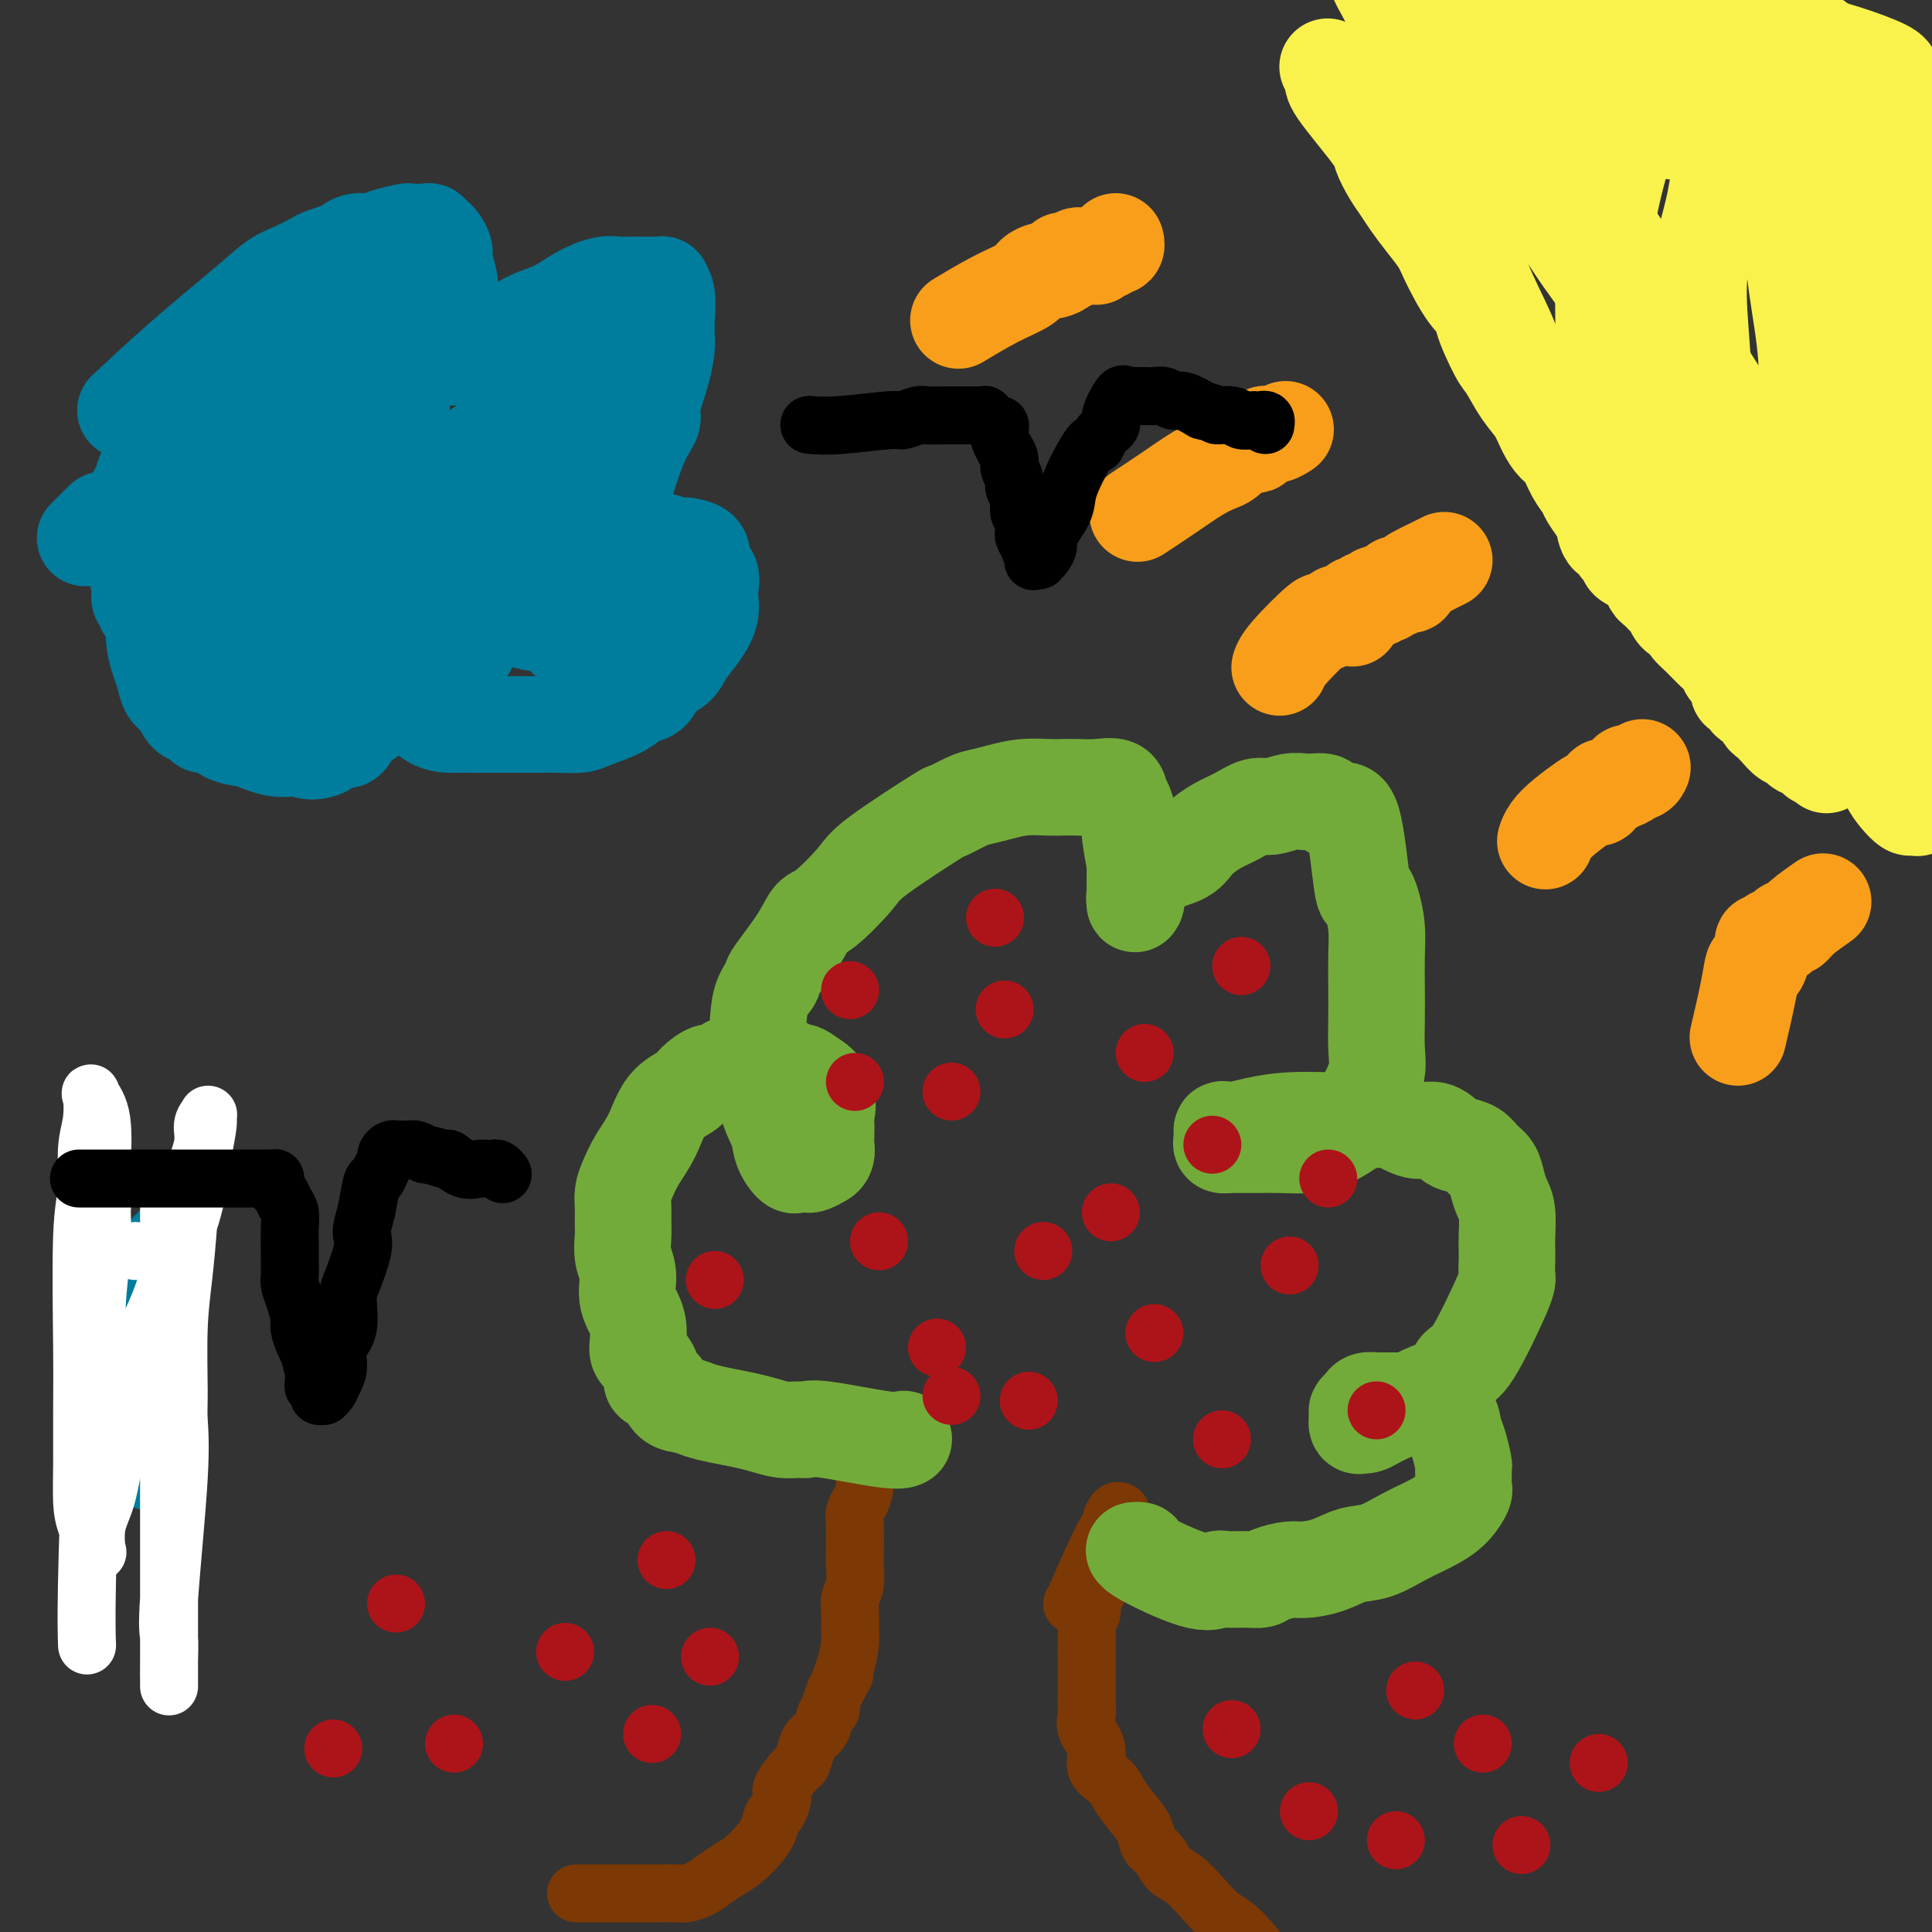 <svg viewBox='0 0 400 400' version='1.1' xmlns='http://www.w3.org/2000/svg' xmlns:xlink='http://www.w3.org/1999/xlink'><rect x="0" y="0" width="400" height="400" fill="#333333" stroke="none"/><g fill='none' stroke='#000000' stroke-width='12' stroke-linecap='round' stroke-linejoin='round'><path d='M280,296c0.000,0.000 0.000,0.000 0,0c0.000,0.000 0.000,0.000 0,0c0.000,0.000 -0.000,0.000 0,0c0.000,0.000 0.000,0.000 0,0c0.000,0.000 0.000,0.000 0,0'/></g>
<g fill='none' stroke='#7C3805' stroke-width='12' stroke-linecap='round' stroke-linejoin='round'><path d='M120,392c-0.663,0.000 -1.325,0.000 0,0c1.325,-0.000 4.638,-0.000 7,0c2.362,0.000 3.773,0.001 5,0c1.227,-0.001 2.271,-0.002 3,0c0.729,0.002 1.143,0.009 2,0c0.857,-0.009 2.158,-0.033 3,0c0.842,0.033 1.225,0.123 2,0c0.775,-0.123 1.940,-0.459 3,-1c1.060,-0.541 2.014,-1.288 3,-2c0.986,-0.712 2.005,-1.389 3,-2c0.995,-0.611 1.968,-1.156 3,-2c1.032,-0.844 2.123,-1.988 3,-3c0.877,-1.012 1.538,-1.893 2,-3c0.462,-1.107 0.723,-2.441 1,-3c0.277,-0.559 0.571,-0.343 1,-1c0.429,-0.657 0.994,-2.186 1,-3c0.006,-0.814 -0.546,-0.914 0,-2c0.546,-1.086 2.192,-3.157 3,-4c0.808,-0.843 0.780,-0.457 1,-1c0.220,-0.543 0.690,-2.016 1,-3c0.310,-0.984 0.461,-1.481 1,-2c0.539,-0.519 1.468,-1.062 2,-2c0.532,-0.938 0.668,-2.272 1,-3c0.332,-0.728 0.858,-0.850 1,-1c0.142,-0.150 -0.102,-0.329 0,-1c0.102,-0.671 0.551,-1.836 1,-3'/><path d='M173,350c3.121,-5.756 1.425,-2.647 1,-2c-0.425,0.647 0.421,-1.167 1,-3c0.579,-1.833 0.891,-3.686 1,-5c0.109,-1.314 0.015,-2.090 0,-3c-0.015,-0.910 0.048,-1.955 0,-3c-0.048,-1.045 -0.209,-2.090 0,-3c0.209,-0.910 0.787,-1.686 1,-3c0.213,-1.314 0.060,-3.167 0,-4c-0.060,-0.833 -0.026,-0.648 0,-2c0.026,-1.352 0.046,-4.242 0,-6c-0.046,-1.758 -0.156,-2.384 0,-3c0.156,-0.616 0.578,-1.224 1,-2c0.422,-0.776 0.845,-1.722 1,-3c0.155,-1.278 0.041,-2.889 0,-4c-0.041,-1.111 -0.011,-1.723 0,-2c0.011,-0.277 0.003,-0.218 0,-1c-0.003,-0.782 -0.001,-2.406 0,-3c0.001,-0.594 0.000,-0.160 0,0c-0.000,0.160 -0.000,0.046 0,0c0.000,-0.046 0.000,-0.023 0,0'/><path d='M266,411c-0.209,-0.278 -0.418,-0.555 0,0c0.418,0.555 1.462,1.943 0,0c-1.462,-1.943 -5.431,-7.215 -8,-10c-2.569,-2.785 -3.738,-3.082 -5,-4c-1.262,-0.918 -2.618,-2.458 -4,-4c-1.382,-1.542 -2.789,-3.088 -4,-4c-1.211,-0.912 -2.224,-1.191 -3,-2c-0.776,-0.809 -1.314,-2.149 -2,-3c-0.686,-0.851 -1.519,-1.214 -2,-2c-0.481,-0.786 -0.610,-1.994 -1,-3c-0.390,-1.006 -1.041,-1.808 -2,-3c-0.959,-1.192 -2.226,-2.773 -3,-4c-0.774,-1.227 -1.055,-2.100 -2,-3c-0.945,-0.900 -2.555,-1.827 -3,-3c-0.445,-1.173 0.273,-2.594 0,-4c-0.273,-1.406 -1.537,-2.798 -2,-4c-0.463,-1.202 -0.124,-2.213 0,-3c0.124,-0.787 0.033,-1.352 0,-2c-0.033,-0.648 -0.009,-1.381 0,-2c0.009,-0.619 0.002,-1.123 0,-2c-0.002,-0.877 -0.000,-2.125 0,-3c0.000,-0.875 -0.001,-1.376 0,-2c0.001,-0.624 0.004,-1.371 0,-2c-0.004,-0.629 -0.016,-1.141 0,-2c0.016,-0.859 0.061,-2.065 0,-3c-0.061,-0.935 -0.227,-1.598 0,-2c0.227,-0.402 0.848,-0.545 1,-1c0.152,-0.455 -0.167,-1.224 0,-2c0.167,-0.776 0.818,-1.558 1,-2c0.182,-0.442 -0.105,-0.542 0,-1c0.105,-0.458 0.601,-1.274 1,-2c0.399,-0.726 0.699,-1.363 1,-2'/><path d='M229,325c0.631,-2.018 0.208,-1.063 0,-1c-0.208,0.063 -0.200,-0.767 0,-1c0.200,-0.233 0.592,0.129 1,0c0.408,-0.129 0.831,-0.751 1,-1c0.169,-0.249 0.085,-0.124 0,0'/><path d='M222,332c0.022,-0.084 0.044,-0.168 0,0c-0.044,0.168 -0.152,0.587 1,-2c1.152,-2.587 3.566,-8.182 5,-11c1.434,-2.818 1.887,-2.860 2,-3c0.113,-0.140 -0.114,-0.378 0,-1c0.114,-0.622 0.569,-1.629 1,-2c0.431,-0.371 0.837,-0.106 1,0c0.163,0.106 0.081,0.053 0,0'/></g>
<g fill='none' stroke='#73AB3A' stroke-width='20' stroke-linecap='round' stroke-linejoin='round'><path d='M187,298c0.008,-0.004 0.017,-0.009 0,0c-0.017,0.009 -0.059,0.031 0,0c0.059,-0.031 0.221,-0.114 0,0c-0.221,0.114 -0.824,0.424 -4,0c-3.176,-0.424 -8.926,-1.581 -12,-2c-3.074,-0.419 -3.472,-0.101 -4,0c-0.528,0.101 -1.187,-0.014 -2,0c-0.813,0.014 -1.782,0.159 -3,0c-1.218,-0.159 -2.685,-0.620 -4,-1c-1.315,-0.380 -2.478,-0.677 -4,-1c-1.522,-0.323 -3.404,-0.672 -5,-1c-1.596,-0.328 -2.905,-0.637 -4,-1c-1.095,-0.363 -1.976,-0.782 -3,-1c-1.024,-0.218 -2.190,-0.237 -3,-1c-0.810,-0.763 -1.265,-2.271 -2,-3c-0.735,-0.729 -1.750,-0.680 -2,-1c-0.250,-0.320 0.265,-1.011 0,-2c-0.265,-0.989 -1.310,-2.277 -2,-3c-0.690,-0.723 -1.026,-0.881 -1,-2c0.026,-1.119 0.413,-3.198 0,-5c-0.413,-1.802 -1.627,-3.325 -2,-5c-0.373,-1.675 0.097,-3.501 0,-5c-0.097,-1.499 -0.759,-2.670 -1,-4c-0.241,-1.330 -0.062,-2.820 0,-4c0.062,-1.180 0.008,-2.051 0,-3c-0.008,-0.949 0.032,-1.977 0,-3c-0.032,-1.023 -0.134,-2.042 0,-3c0.134,-0.958 0.505,-1.857 1,-3c0.495,-1.143 1.115,-2.532 2,-4c0.885,-1.468 2.037,-3.014 3,-5c0.963,-1.986 1.739,-4.411 3,-6c1.261,-1.589 3.009,-2.342 4,-3c0.991,-0.658 1.225,-1.219 2,-2c0.775,-0.781 2.092,-1.781 3,-2c0.908,-0.219 1.407,0.341 2,0c0.593,-0.341 1.281,-1.585 3,-2c1.719,-0.415 4.469,-0.001 6,0c1.531,0.001 1.843,-0.412 3,0c1.157,0.412 3.158,1.649 4,2c0.842,0.351 0.526,-0.186 1,0c0.474,0.186 1.737,1.093 3,2'/><path d='M169,224c3.083,2.206 2.291,5.722 2,7c-0.291,1.278 -0.082,0.318 0,1c0.082,0.682 0.038,3.005 0,4c-0.038,0.995 -0.069,0.663 0,1c0.069,0.337 0.240,1.344 0,2c-0.240,0.656 -0.890,0.960 -1,1c-0.110,0.040 0.321,-0.186 0,0c-0.321,0.186 -1.394,0.784 -2,1c-0.606,0.216 -0.744,0.050 -1,0c-0.256,-0.050 -0.631,0.017 -1,0c-0.369,-0.017 -0.733,-0.119 -1,0c-0.267,0.119 -0.439,0.459 -1,0c-0.561,-0.459 -1.513,-1.717 -2,-3c-0.487,-1.283 -0.509,-2.589 -1,-4c-0.491,-1.411 -1.451,-2.926 -2,-5c-0.549,-2.074 -0.688,-4.707 -1,-7c-0.312,-2.293 -0.795,-4.244 -1,-6c-0.205,-1.756 -0.130,-3.315 0,-5c0.130,-1.685 0.314,-3.496 1,-5c0.686,-1.504 1.874,-2.703 2,-3c0.126,-0.297 -0.811,0.307 0,-1c0.811,-1.307 3.369,-4.525 5,-7c1.631,-2.475 2.334,-4.206 3,-5c0.666,-0.794 1.296,-0.652 3,-2c1.704,-1.348 4.484,-4.186 6,-6c1.516,-1.814 1.770,-2.605 5,-5c3.230,-2.395 9.437,-6.396 12,-8c2.563,-1.604 1.482,-0.812 2,-1c0.518,-0.188 2.635,-1.357 4,-2c1.365,-0.643 1.979,-0.761 3,-1c1.021,-0.239 2.450,-0.600 4,-1c1.550,-0.400 3.222,-0.839 5,-1c1.778,-0.161 3.664,-0.045 5,0c1.336,0.045 2.123,0.019 3,0c0.877,-0.019 1.845,-0.030 3,0c1.155,0.030 2.495,0.100 4,0c1.505,-0.100 3.173,-0.369 4,0c0.827,0.369 0.814,1.375 1,2c0.186,0.625 0.572,0.869 1,2c0.428,1.131 0.899,3.148 1,4c0.101,0.852 -0.169,0.538 0,2c0.169,1.462 0.776,4.701 1,6c0.224,1.299 0.064,0.657 0,1c-0.064,0.343 -0.032,1.672 0,3'/><path d='M235,183c0.612,3.977 0.143,3.921 0,4c-0.143,0.079 0.041,0.293 0,0c-0.041,-0.293 -0.308,-1.092 0,-2c0.308,-0.908 1.191,-1.924 2,-3c0.809,-1.076 1.545,-2.213 3,-3c1.455,-0.787 3.628,-1.224 5,-2c1.372,-0.776 1.941,-1.892 3,-3c1.059,-1.108 2.608,-2.210 4,-3c1.392,-0.790 2.628,-1.270 4,-2c1.372,-0.730 2.881,-1.712 4,-2c1.119,-0.288 1.848,0.118 3,0c1.152,-0.118 2.728,-0.761 4,-1c1.272,-0.239 2.241,-0.073 3,0c0.759,0.073 1.309,0.053 2,0c0.691,-0.053 1.523,-0.139 2,0c0.477,0.139 0.600,0.502 1,1c0.400,0.498 1.077,1.132 2,1c0.923,-0.132 2.094,-1.030 3,2c0.906,3.030 1.549,9.989 2,13c0.451,3.011 0.709,2.074 1,2c0.291,-0.074 0.614,0.716 1,2c0.386,1.284 0.835,3.063 1,5c0.165,1.937 0.046,4.033 0,6c-0.046,1.967 -0.018,3.807 0,6c0.018,2.193 0.026,4.741 0,7c-0.026,2.259 -0.085,4.229 0,6c0.085,1.771 0.314,3.343 0,5c-0.314,1.657 -1.171,3.399 -2,5c-0.829,1.601 -1.630,3.060 -2,4c-0.370,0.940 -0.309,1.362 -1,2c-0.691,0.638 -2.134,1.491 -3,2c-0.866,0.509 -1.155,0.672 -2,1c-0.845,0.328 -2.244,0.821 -4,1c-1.756,0.179 -3.868,0.045 -6,0c-2.132,-0.045 -4.284,-0.001 -6,0c-1.716,0.001 -2.996,-0.041 -4,0c-1.004,0.041 -1.733,0.166 -2,0c-0.267,-0.166 -0.072,-0.622 0,-1c0.072,-0.378 0.021,-0.680 0,-1c-0.021,-0.320 -0.010,-0.660 0,-1'/><path d='M253,234c-0.074,-0.419 0.740,0.032 2,0c1.260,-0.032 2.965,-0.547 5,-1c2.035,-0.453 4.399,-0.846 7,-1c2.601,-0.154 5.438,-0.071 8,0c2.562,0.071 4.851,0.131 7,0c2.149,-0.131 4.160,-0.452 6,0c1.840,0.452 3.508,1.678 5,2c1.492,0.322 2.808,-0.262 4,0c1.192,0.262 2.259,1.368 3,2c0.741,0.632 1.154,0.791 2,1c0.846,0.209 2.124,0.468 3,1c0.876,0.532 1.349,1.337 2,2c0.651,0.663 1.481,1.185 2,2c0.519,0.815 0.728,1.923 1,3c0.272,1.077 0.609,2.121 1,3c0.391,0.879 0.836,1.591 1,3c0.164,1.409 0.045,3.516 0,5c-0.045,1.484 -0.018,2.346 0,3c0.018,0.654 0.027,1.101 0,2c-0.027,0.899 -0.088,2.251 0,3c0.088,0.749 0.327,0.897 -1,4c-1.327,3.103 -4.221,9.163 -6,12c-1.779,2.837 -2.444,2.452 -3,3c-0.556,0.548 -1.002,2.031 -2,3c-0.998,0.969 -2.546,1.425 -4,2c-1.454,0.575 -2.813,1.268 -4,2c-1.187,0.732 -2.203,1.503 -3,2c-0.797,0.497 -1.375,0.721 -2,1c-0.625,0.279 -1.296,0.612 -2,1c-0.704,0.388 -1.442,0.829 -2,1c-0.558,0.171 -0.935,0.071 -1,0c-0.065,-0.071 0.182,-0.113 0,0c-0.182,0.113 -0.793,0.380 -1,0c-0.207,-0.380 -0.010,-1.408 0,-2c0.010,-0.592 -0.167,-0.747 0,-1c0.167,-0.253 0.678,-0.604 1,-1c0.322,-0.396 0.457,-0.838 1,-1c0.543,-0.162 1.496,-0.043 2,0c0.504,0.043 0.559,0.012 1,0c0.441,-0.012 1.269,-0.003 2,0c0.731,0.003 1.366,0.002 2,0'/><path d='M290,290c2.139,0.248 3.988,0.869 5,1c1.012,0.131 1.189,-0.227 2,0c0.811,0.227 2.256,1.040 3,2c0.744,0.960 0.788,2.067 1,3c0.212,0.933 0.592,1.693 1,3c0.408,1.307 0.843,3.161 1,4c0.157,0.839 0.037,0.665 0,1c-0.037,0.335 0.008,1.181 0,2c-0.008,0.819 -0.069,1.611 0,2c0.069,0.389 0.266,0.374 0,1c-0.266,0.626 -0.997,1.893 -2,3c-1.003,1.107 -2.279,2.054 -4,3c-1.721,0.946 -3.886,1.889 -6,3c-2.114,1.111 -4.178,2.388 -6,3c-1.822,0.612 -3.402,0.559 -5,1c-1.598,0.441 -3.215,1.376 -5,2c-1.785,0.624 -3.740,0.938 -5,1c-1.260,0.062 -1.826,-0.127 -3,0c-1.174,0.127 -2.957,0.569 -4,1c-1.043,0.431 -1.345,0.852 -2,1c-0.655,0.148 -1.664,0.022 -3,0c-1.336,-0.022 -3.001,0.061 -4,0c-0.999,-0.061 -1.333,-0.265 -2,0c-0.667,0.265 -1.668,0.999 -5,0c-3.332,-0.999 -8.996,-3.732 -11,-5c-2.004,-1.268 -0.347,-1.072 0,-1c0.347,0.072 -0.615,0.021 -1,0c-0.385,-0.021 -0.192,-0.010 0,0'/></g>
<g fill='none' stroke='#F9F24D' stroke-width='20' stroke-linecap='round' stroke-linejoin='round'><path d='M275,14c0.037,0.054 0.073,0.108 0,0c-0.073,-0.108 -0.256,-0.379 0,0c0.256,0.379 0.950,1.406 1,2c0.050,0.594 -0.545,0.753 1,3c1.545,2.247 5.228,6.582 7,9c1.772,2.418 1.632,2.919 2,4c0.368,1.081 1.243,2.744 2,4c0.757,1.256 1.394,2.107 2,3c0.606,0.893 1.179,1.828 2,3c0.821,1.172 1.888,2.580 3,4c1.112,1.420 2.267,2.851 3,4c0.733,1.149 1.043,2.017 2,4c0.957,1.983 2.559,5.081 4,7c1.441,1.919 2.720,2.659 3,3c0.280,0.341 -0.441,0.281 0,2c0.441,1.719 2.043,5.215 3,7c0.957,1.785 1.267,1.858 2,3c0.733,1.142 1.887,3.354 3,5c1.113,1.646 2.185,2.727 3,4c0.815,1.273 1.374,2.740 2,4c0.626,1.260 1.318,2.315 2,3c0.682,0.685 1.352,1.002 2,2c0.648,0.998 1.274,2.678 2,4c0.726,1.322 1.553,2.284 2,3c0.447,0.716 0.514,1.184 1,2c0.486,0.816 1.392,1.979 2,3c0.608,1.021 0.917,1.901 1,2c0.083,0.099 -0.061,-0.583 0,0c0.061,0.583 0.325,2.432 1,3c0.675,0.568 1.759,-0.144 2,0c0.241,0.144 -0.363,1.146 0,2c0.363,0.854 1.693,1.562 2,2c0.307,0.438 -0.408,0.608 0,1c0.408,0.392 1.941,1.007 3,2c1.059,0.993 1.645,2.364 2,3c0.355,0.636 0.479,0.538 1,1c0.521,0.462 1.439,1.485 2,2c0.561,0.515 0.767,0.523 1,1c0.233,0.477 0.495,1.422 1,2c0.505,0.578 1.252,0.789 2,1'/><path d='M349,128c2.621,3.003 1.173,2.012 1,2c-0.173,-0.012 0.928,0.955 2,2c1.072,1.045 2.113,2.169 3,3c0.887,0.831 1.618,1.369 2,2c0.382,0.631 0.413,1.354 1,2c0.587,0.646 1.728,1.214 2,2c0.272,0.786 -0.327,1.791 0,2c0.327,0.209 1.578,-0.376 2,0c0.422,0.376 0.014,1.714 0,2c-0.014,0.286 0.366,-0.481 1,0c0.634,0.481 1.522,2.209 2,3c0.478,0.791 0.546,0.647 1,1c0.454,0.353 1.292,1.205 2,2c0.708,0.795 1.285,1.533 2,2c0.715,0.467 1.569,0.664 2,1c0.431,0.336 0.440,0.812 1,1c0.560,0.188 1.670,0.089 2,0c0.330,-0.089 -0.121,-0.166 0,0c0.121,0.166 0.814,0.577 1,1c0.186,0.423 -0.135,0.859 0,1c0.135,0.141 0.725,-0.014 1,0c0.275,0.014 0.235,0.196 0,0c-0.235,-0.196 -0.666,-0.771 0,0c0.666,0.771 2.428,2.887 0,0c-2.428,-2.887 -9.045,-10.777 -12,-14c-2.955,-3.223 -2.247,-1.778 -3,-3c-0.753,-1.222 -2.968,-5.110 -5,-8c-2.032,-2.890 -3.881,-4.782 -6,-7c-2.119,-2.218 -4.510,-4.763 -7,-7c-2.490,-2.237 -5.080,-4.165 -7,-7c-1.920,-2.835 -3.169,-6.576 -5,-10c-1.831,-3.424 -4.245,-6.531 -7,-10c-2.755,-3.469 -5.852,-7.301 -8,-11c-2.148,-3.699 -3.348,-7.265 -5,-11c-1.652,-3.735 -3.758,-7.639 -5,-11c-1.242,-3.361 -1.621,-6.181 -2,-9'/><path d='M305,49c-2.417,-7.098 -2.459,-9.343 -3,-12c-0.541,-2.657 -1.580,-5.727 -2,-7c-0.420,-1.273 -0.221,-0.751 -1,-3c-0.779,-2.249 -2.537,-7.270 -3,-9c-0.463,-1.730 0.369,-0.170 -1,-3c-1.369,-2.830 -4.938,-10.050 -7,-14c-2.062,-3.950 -2.618,-4.630 -3,-6c-0.382,-1.370 -0.589,-3.429 -1,-5c-0.411,-1.571 -1.025,-2.654 -1,-3c0.025,-0.346 0.690,0.046 2,1c1.310,0.954 3.267,2.469 5,4c1.733,1.531 3.243,3.079 5,5c1.757,1.921 3.762,4.214 6,7c2.238,2.786 4.708,6.064 6,8c1.292,1.936 1.407,2.531 7,10c5.593,7.469 16.664,21.814 21,28c4.336,6.186 1.938,4.213 3,6c1.062,1.787 5.583,7.334 9,12c3.417,4.666 5.730,8.451 8,12c2.270,3.549 4.496,6.863 6,10c1.504,3.137 2.287,6.096 4,10c1.713,3.904 4.356,8.753 6,12c1.644,3.247 2.289,4.891 3,7c0.711,2.109 1.490,4.681 2,6c0.510,1.319 0.753,1.385 1,3c0.247,1.615 0.500,4.780 1,7c0.500,2.220 1.248,3.494 2,5c0.752,1.506 1.508,3.245 2,5c0.492,1.755 0.720,3.525 1,5c0.280,1.475 0.614,2.656 1,3c0.386,0.344 0.826,-0.149 1,0c0.174,0.149 0.081,0.938 0,1c-0.081,0.062 -0.151,-0.604 -1,-1c-0.849,-0.396 -2.476,-0.523 -4,-2c-1.524,-1.477 -2.945,-4.303 -4,-6c-1.055,-1.697 -1.746,-2.265 -3,-5c-1.254,-2.735 -3.073,-7.639 -5,-12c-1.927,-4.361 -3.964,-8.181 -6,-12'/><path d='M362,116c-3.179,-8.360 -5.627,-17.262 -7,-23c-1.373,-5.738 -1.672,-8.314 -2,-12c-0.328,-3.686 -0.684,-8.483 -1,-13c-0.316,-4.517 -0.593,-8.755 0,-13c0.593,-4.245 2.057,-8.496 3,-13c0.943,-4.504 1.367,-9.259 2,-13c0.633,-3.741 1.475,-6.466 2,-9c0.525,-2.534 0.733,-4.876 1,-7c0.267,-2.124 0.593,-4.031 1,-5c0.407,-0.969 0.896,-1.000 1,-1c0.104,-0.000 -0.178,0.030 0,0c0.178,-0.030 0.817,-0.120 1,0c0.183,0.120 -0.090,0.449 0,1c0.090,0.551 0.542,1.322 1,3c0.458,1.678 0.923,4.262 1,6c0.077,1.738 -0.235,2.628 0,5c0.235,2.372 1.015,6.224 2,10c0.985,3.776 2.173,7.475 3,12c0.827,4.525 1.294,9.876 2,15c0.706,5.124 1.653,10.022 2,15c0.347,4.978 0.094,10.037 0,15c-0.094,4.963 -0.031,9.831 0,14c0.031,4.169 0.029,7.639 0,11c-0.029,3.361 -0.085,6.614 0,9c0.085,2.386 0.311,3.906 -2,6c-2.311,2.094 -7.159,4.762 -9,6c-1.841,1.238 -0.674,1.048 -1,0c-0.326,-1.048 -2.144,-2.952 -4,-5c-1.856,-2.048 -3.751,-4.239 -6,-7c-2.249,-2.761 -4.851,-6.094 -7,-10c-2.149,-3.906 -3.844,-8.387 -5,-12c-1.156,-3.613 -1.773,-6.358 -3,-12c-1.227,-5.642 -3.064,-14.180 -4,-18c-0.936,-3.820 -0.971,-2.920 -1,-5c-0.029,-2.080 -0.052,-7.140 0,-11c0.052,-3.860 0.179,-6.522 1,-11c0.821,-4.478 2.337,-10.773 4,-15c1.663,-4.227 3.472,-6.387 6,-9c2.528,-2.613 5.774,-5.681 7,-7c1.226,-1.319 0.432,-0.890 2,-2c1.568,-1.110 5.499,-3.760 7,-5c1.501,-1.240 0.572,-1.068 1,-1c0.428,0.068 2.214,0.034 4,0'/><path d='M364,5c3.821,-0.709 7.372,0.518 10,2c2.628,1.482 4.333,3.219 6,5c1.667,1.781 3.296,3.605 5,6c1.704,2.395 3.483,5.361 5,9c1.517,3.639 2.771,7.950 4,12c1.229,4.050 2.433,7.837 3,12c0.567,4.163 0.497,8.701 1,13c0.503,4.299 1.579,8.360 2,12c0.421,3.640 0.187,6.860 0,10c-0.187,3.140 -0.325,6.202 -1,9c-0.675,2.798 -1.885,5.333 -3,8c-1.115,2.667 -2.134,5.464 -3,8c-0.866,2.536 -1.580,4.809 -3,7c-1.420,2.191 -3.546,4.301 -5,6c-1.454,1.699 -2.236,2.989 -3,4c-0.764,1.011 -1.511,1.744 -2,2c-0.489,0.256 -0.720,0.034 -1,0c-0.280,-0.034 -0.611,0.118 -1,0c-0.389,-0.118 -0.837,-0.507 -1,-2c-0.163,-1.493 -0.040,-4.090 0,-4c0.040,0.090 -0.004,2.865 0,-8c0.004,-10.865 0.057,-35.372 0,-46c-0.057,-10.628 -0.223,-7.376 0,-9c0.223,-1.624 0.835,-8.124 1,-13c0.165,-4.876 -0.117,-8.130 0,-11c0.117,-2.870 0.633,-5.358 1,-8c0.367,-2.642 0.586,-5.440 1,-7c0.414,-1.560 1.025,-1.881 2,-3c0.975,-1.119 2.316,-3.034 3,-4c0.684,-0.966 0.713,-0.983 1,-1c0.287,-0.017 0.834,-0.033 1,0c0.166,0.033 -0.048,0.114 0,0c0.048,-0.114 0.358,-0.423 1,0c0.642,0.423 1.615,1.578 2,3c0.385,1.422 0.183,3.113 0,5c-0.183,1.887 -0.347,3.971 0,7c0.347,3.029 1.206,7.002 2,11c0.794,3.998 1.522,8.019 2,13c0.478,4.981 0.706,10.921 1,16c0.294,5.079 0.653,9.297 1,14c0.347,4.703 0.681,9.889 1,15c0.319,5.111 0.624,10.145 1,15c0.376,4.855 0.822,9.530 1,14c0.178,4.470 0.089,8.735 0,13'/><path d='M399,140c1.436,22.867 0.525,18.533 0,18c-0.525,-0.533 -0.665,2.734 -1,5c-0.335,2.266 -0.866,3.530 -1,4c-0.134,0.470 0.130,0.146 0,0c-0.130,-0.146 -0.654,-0.115 -1,0c-0.346,0.115 -0.516,0.316 -1,0c-0.484,-0.316 -1.283,-1.147 -2,-2c-0.717,-0.853 -1.353,-1.729 -2,-3c-0.647,-1.271 -1.306,-2.937 -2,-5c-0.694,-2.063 -1.423,-4.521 -2,-7c-0.577,-2.479 -1.002,-4.977 -2,-8c-0.998,-3.023 -2.570,-6.570 -3,-10c-0.430,-3.430 0.280,-6.742 0,-10c-0.280,-3.258 -1.550,-6.461 -2,-10c-0.450,-3.539 -0.080,-7.413 0,-11c0.080,-3.587 -0.131,-6.886 0,-10c0.131,-3.114 0.603,-6.043 1,-9c0.397,-2.957 0.719,-5.941 1,-9c0.281,-3.059 0.520,-6.191 1,-9c0.480,-2.809 1.200,-5.293 2,-8c0.800,-2.707 1.678,-5.636 2,-8c0.322,-2.364 0.086,-4.162 0,-6c-0.086,-1.838 -0.023,-3.717 0,-5c0.023,-1.283 0.006,-1.972 0,-3c-0.006,-1.028 -0.002,-2.396 0,-2c0.002,0.396 0.002,2.556 0,4c-0.002,1.444 -0.004,2.174 0,4c0.004,1.826 0.016,4.749 0,8c-0.016,3.251 -0.061,6.829 0,10c0.061,3.171 0.227,5.936 0,11c-0.227,5.064 -0.848,12.429 -1,16c-0.152,3.571 0.163,3.349 0,5c-0.163,1.651 -0.806,5.175 -1,8c-0.194,2.825 0.059,4.952 0,7c-0.059,2.048 -0.430,4.016 -1,5c-0.570,0.984 -1.341,0.985 -2,1c-0.659,0.015 -1.208,0.045 -2,0c-0.792,-0.045 -1.829,-0.166 -3,0c-1.171,0.166 -2.478,0.619 -4,0c-1.522,-0.619 -3.261,-2.309 -5,-4'/><path d='M368,107c-1.346,-1.562 -2.213,-3.465 -4,-6c-1.787,-2.535 -4.496,-5.700 -8,-9c-3.504,-3.300 -7.805,-6.734 -11,-11c-3.195,-4.266 -5.286,-9.365 -8,-14c-2.714,-4.635 -6.051,-8.808 -9,-13c-2.949,-4.192 -5.509,-8.403 -8,-12c-2.491,-3.597 -4.912,-6.578 -7,-9c-2.088,-2.422 -3.844,-4.284 -5,-6c-1.156,-1.716 -1.711,-3.287 -3,-5c-1.289,-1.713 -3.310,-3.568 -5,-5c-1.690,-1.432 -3.048,-2.440 -4,-3c-0.952,-0.560 -1.500,-0.671 -2,-1c-0.500,-0.329 -0.954,-0.876 -1,-1c-0.046,-0.124 0.314,0.174 1,0c0.686,-0.174 1.696,-0.820 3,-1c1.304,-0.180 2.902,0.105 5,0c2.098,-0.105 4.697,-0.600 8,-1c3.303,-0.400 7.311,-0.704 11,-1c3.689,-0.296 7.059,-0.582 10,-1c2.941,-0.418 5.452,-0.968 8,-1c2.548,-0.032 5.132,0.454 7,0c1.868,-0.454 3.021,-1.847 7,0c3.979,1.847 10.786,6.933 14,9c3.214,2.067 2.837,1.114 3,1c0.163,-0.114 0.867,0.609 2,2c1.133,1.391 2.696,3.448 4,5c1.304,1.552 2.349,2.597 3,4c0.651,1.403 0.908,3.162 1,4c0.092,0.838 0.021,0.755 0,1c-0.021,0.245 0.009,0.817 0,1c-0.009,0.183 -0.057,-0.022 -2,0c-1.943,0.022 -5.782,0.271 -8,0c-2.218,-0.271 -2.816,-1.062 -5,-2c-2.184,-0.938 -5.953,-2.024 -10,-3c-4.047,-0.976 -8.370,-1.843 -13,-3c-4.630,-1.157 -9.566,-2.604 -14,-4c-4.434,-1.396 -8.366,-2.742 -11,-4c-2.634,-1.258 -3.971,-2.428 -5,-3c-1.029,-0.572 -1.750,-0.545 -2,-1c-0.250,-0.455 -0.029,-1.392 0,-2c0.029,-0.608 -0.135,-0.888 0,-1c0.135,-0.112 0.567,-0.056 1,0'/><path d='M311,11c-0.670,-1.022 0.654,-0.077 2,0c1.346,0.077 2.712,-0.715 5,-1c2.288,-0.285 5.498,-0.062 9,0c3.502,0.062 7.298,-0.037 11,0c3.702,0.037 7.312,0.211 11,0c3.688,-0.211 7.454,-0.807 11,-1c3.546,-0.193 6.872,0.016 9,0c2.128,-0.016 3.057,-0.259 5,0c1.943,0.259 4.899,1.020 8,2c3.101,0.980 6.348,2.179 8,3c1.652,0.821 1.711,1.263 2,2c0.289,0.737 0.809,1.771 1,3c0.191,1.229 0.055,2.655 0,3c-0.055,0.345 -0.028,-0.391 0,0c0.028,0.391 0.058,1.909 0,3c-0.058,1.091 -0.202,1.757 -1,2c-0.798,0.243 -2.250,0.065 -4,0c-1.750,-0.065 -3.799,-0.017 -6,0c-2.201,0.017 -4.555,0.002 -8,0c-3.445,-0.002 -7.980,0.010 -10,0c-2.020,-0.010 -1.526,-0.042 -6,0c-4.474,0.042 -13.916,0.157 -18,0c-4.084,-0.157 -2.808,-0.587 -5,-1c-2.192,-0.413 -7.851,-0.808 -13,-2c-5.149,-1.192 -9.789,-3.182 -12,-4c-2.211,-0.818 -1.992,-0.465 -3,-2c-1.008,-1.535 -3.244,-4.958 -4,-6c-0.756,-1.042 -0.033,0.296 0,0c0.033,-0.296 -0.624,-2.227 -1,-3c-0.376,-0.773 -0.469,-0.389 0,-1c0.469,-0.611 1.502,-2.216 2,-3c0.498,-0.784 0.463,-0.746 1,-1c0.537,-0.254 1.646,-0.800 2,-1c0.354,-0.200 -0.048,-0.054 0,0c0.048,0.054 0.546,0.014 1,0c0.454,-0.014 0.864,-0.004 1,0c0.136,0.004 -0.002,0.001 1,0c1.002,-0.001 3.143,-0.000 4,0c0.857,0.000 0.428,0.000 0,0'/></g>
<g fill='none' stroke='#F99E1B' stroke-width='20' stroke-linecap='round' stroke-linejoin='round'><path d='M199,66c0.167,-0.101 0.334,-0.202 0,0c-0.334,0.202 -1.169,0.705 0,0c1.169,-0.705 4.341,-2.620 7,-4c2.659,-1.380 4.803,-2.226 6,-3c1.197,-0.774 1.447,-1.474 2,-2c0.553,-0.526 1.410,-0.876 2,-1c0.590,-0.124 0.914,-0.023 1,0c0.086,0.023 -0.065,-0.033 0,0c0.065,0.033 0.346,0.153 1,0c0.654,-0.153 1.681,-0.581 2,-1c0.319,-0.419 -0.069,-0.830 0,-1c0.069,-0.170 0.596,-0.098 1,0c0.404,0.098 0.685,0.223 1,0c0.315,-0.223 0.663,-0.792 1,-1c0.337,-0.208 0.664,-0.055 1,0c0.336,0.055 0.682,0.011 1,0c0.318,-0.011 0.610,0.012 1,0c0.390,-0.012 0.879,-0.060 1,0c0.121,0.060 -0.126,0.226 0,0c0.126,-0.226 0.626,-0.844 1,-1c0.374,-0.156 0.622,0.151 1,0c0.378,-0.151 0.886,-0.759 1,-1c0.114,-0.241 -0.165,-0.116 0,0c0.165,0.116 0.775,0.224 1,0c0.225,-0.224 0.064,-0.778 0,-1c-0.064,-0.222 -0.032,-0.111 0,0'/><path d='M236,106c0.141,-0.093 0.282,-0.186 0,0c-0.282,0.186 -0.988,0.650 0,0c0.988,-0.650 3.669,-2.415 6,-4c2.331,-1.585 4.311,-2.989 6,-4c1.689,-1.011 3.086,-1.630 4,-2c0.914,-0.370 1.345,-0.490 2,-1c0.655,-0.510 1.534,-1.409 2,-2c0.466,-0.591 0.520,-0.875 1,-1c0.480,-0.125 1.387,-0.090 2,0c0.613,0.090 0.933,0.234 1,0c0.067,-0.234 -0.120,-0.846 0,-1c0.120,-0.154 0.547,0.151 1,0c0.453,-0.151 0.931,-0.759 1,-1c0.069,-0.241 -0.270,-0.116 0,0c0.270,0.116 1.150,0.224 2,0c0.850,-0.224 1.672,-0.778 2,-1c0.328,-0.222 0.164,-0.111 0,0'/><path d='M280,128c0.000,0.000 0.000,0.000 0,0c0.000,0.000 0.000,0.000 0,0c0.000,0.000 -0.000,0.000 0,0c0.000,0.000 0.000,0.000 0,0c-0.000,0.000 0.000,0.000 0,0c0.000,0.000 0.000,0.000 0,0'/><path d='M320,174c0.001,-0.003 0.002,-0.006 0,0c-0.002,0.006 -0.007,0.021 0,0c0.007,-0.021 0.025,-0.079 0,0c-0.025,0.079 -0.095,0.294 0,0c0.095,-0.294 0.354,-1.096 1,-2c0.646,-0.904 1.679,-1.910 3,-3c1.321,-1.090 2.931,-2.263 4,-3c1.069,-0.737 1.598,-1.038 2,-1c0.402,0.038 0.676,0.414 1,0c0.324,-0.414 0.698,-1.617 1,-2c0.302,-0.383 0.532,0.056 1,0c0.468,-0.056 1.173,-0.607 2,-1c0.827,-0.393 1.777,-0.627 2,-1c0.223,-0.373 -0.280,-0.884 0,-1c0.280,-0.116 1.343,0.165 2,0c0.657,-0.165 0.908,-0.775 1,-1c0.092,-0.225 0.026,-0.064 0,0c-0.026,0.064 -0.013,0.032 0,0'/><path d='M265,138c-0.049,0.155 -0.098,0.311 0,0c0.098,-0.311 0.342,-1.087 2,-3c1.658,-1.913 4.731,-4.961 6,-6c1.269,-1.039 0.735,-0.068 1,0c0.265,0.068 1.327,-0.767 2,-1c0.673,-0.233 0.955,0.134 1,0c0.045,-0.134 -0.146,-0.771 0,-1c0.146,-0.229 0.631,-0.051 1,0c0.369,0.051 0.624,-0.024 1,0c0.376,0.024 0.873,0.146 1,0c0.127,-0.146 -0.116,-0.560 0,-1c0.116,-0.440 0.591,-0.906 1,-1c0.409,-0.094 0.753,0.185 1,0c0.247,-0.185 0.395,-0.834 1,-1c0.605,-0.166 1.665,0.151 2,0c0.335,-0.151 -0.054,-0.772 0,-1c0.054,-0.228 0.553,-0.065 1,0c0.447,0.065 0.842,0.033 1,0c0.158,-0.033 0.080,-0.065 0,0c-0.080,0.065 -0.161,0.228 0,0c0.161,-0.228 0.564,-0.846 1,-1c0.436,-0.154 0.904,0.155 1,0c0.096,-0.155 -0.181,-0.773 0,-1c0.181,-0.227 0.818,-0.064 1,0c0.182,0.064 -0.093,0.028 0,0c0.093,-0.028 0.554,-0.050 1,0c0.446,0.050 0.876,0.171 1,0c0.124,-0.171 -0.060,-0.633 0,-1c0.060,-0.367 0.362,-0.637 1,-1c0.638,-0.363 1.611,-0.818 2,-1c0.389,-0.182 0.195,-0.091 0,0'/><path d='M295,118c4.311,-2.156 4.089,-2.044 4,-2c-0.089,0.044 -0.044,0.022 0,0'/><path d='M360,214c0.054,-0.231 0.108,-0.462 0,0c-0.108,0.462 -0.379,1.617 0,0c0.379,-1.617 1.407,-6.007 2,-9c0.593,-2.993 0.750,-4.591 1,-5c0.250,-0.409 0.593,0.370 1,0c0.407,-0.370 0.879,-1.889 1,-3c0.121,-1.111 -0.108,-1.814 0,-2c0.108,-0.186 0.554,0.144 1,0c0.446,-0.144 0.893,-0.761 1,-1c0.107,-0.239 -0.126,-0.101 0,0c0.126,0.101 0.612,0.166 1,0c0.388,-0.166 0.679,-0.563 1,-1c0.321,-0.437 0.672,-0.913 1,-1c0.328,-0.087 0.634,0.214 1,0c0.366,-0.214 0.791,-0.942 2,-2c1.209,-1.058 3.203,-2.445 4,-3c0.797,-0.555 0.399,-0.277 0,0'/></g>
<g fill='none' stroke='#007C9C' stroke-width='20' stroke-linecap='round' stroke-linejoin='round'><path d='M27,84c-0.893,0.836 -1.787,1.672 0,0c1.787,-1.672 6.254,-5.852 11,-10c4.746,-4.148 9.770,-8.263 13,-11c3.230,-2.737 4.665,-4.095 6,-5c1.335,-0.905 2.570,-1.355 4,-2c1.430,-0.645 3.054,-1.483 4,-2c0.946,-0.517 1.216,-0.712 2,-1c0.784,-0.288 2.084,-0.668 3,-1c0.916,-0.332 1.447,-0.614 2,-1c0.553,-0.386 1.126,-0.874 2,-1c0.874,-0.126 2.049,0.110 3,0c0.951,-0.110 1.680,-0.566 3,-1c1.320,-0.434 3.232,-0.845 4,-1c0.768,-0.155 0.390,-0.054 1,0c0.610,0.054 2.206,0.059 3,0c0.794,-0.059 0.786,-0.184 1,0c0.214,0.184 0.650,0.675 1,1c0.350,0.325 0.616,0.484 1,1c0.384,0.516 0.888,1.391 1,2c0.112,0.609 -0.166,0.954 0,2c0.166,1.046 0.777,2.795 1,4c0.223,1.205 0.060,1.867 0,3c-0.060,1.133 -0.016,2.737 0,4c0.016,1.263 0.004,2.183 0,3c-0.004,0.817 -0.001,1.529 0,2c0.001,0.471 0.000,0.701 0,1c-0.000,0.299 0.000,0.669 0,1c-0.000,0.331 -0.002,0.625 0,1c0.002,0.375 0.006,0.832 0,1c-0.006,0.168 -0.022,0.047 0,0c0.022,-0.047 0.080,-0.021 0,0c-0.080,0.021 -0.300,0.037 0,0c0.300,-0.037 1.119,-0.125 2,0c0.881,0.125 1.823,0.464 3,0c1.177,-0.464 2.588,-1.732 4,-3'/><path d='M102,71c1.833,-0.757 1.915,-1.149 3,-2c1.085,-0.851 3.172,-2.161 5,-3c1.828,-0.839 3.396,-1.205 5,-2c1.604,-0.795 3.243,-2.017 5,-3c1.757,-0.983 3.631,-1.728 5,-2c1.369,-0.272 2.231,-0.073 3,0c0.769,0.073 1.443,0.020 2,0c0.557,-0.020 0.996,-0.006 2,0c1.004,0.006 2.574,0.005 3,0c0.426,-0.005 -0.292,-0.014 0,0c0.292,0.014 1.595,0.053 2,0c0.405,-0.053 -0.087,-0.196 0,0c0.087,0.196 0.754,0.730 1,2c0.246,1.270 0.072,3.275 0,5c-0.072,1.725 -0.042,3.171 0,4c0.042,0.829 0.095,1.042 0,2c-0.095,0.958 -0.337,2.662 -1,5c-0.663,2.338 -1.745,5.310 -2,7c-0.255,1.690 0.318,2.099 0,3c-0.318,0.901 -1.528,2.296 -3,6c-1.472,3.704 -3.205,9.718 -4,12c-0.795,2.282 -0.651,0.831 -1,1c-0.349,0.169 -1.190,1.958 -2,3c-0.810,1.042 -1.590,1.337 -2,2c-0.410,0.663 -0.449,1.695 -1,2c-0.551,0.305 -1.614,-0.119 -2,0c-0.386,0.119 -0.095,0.779 0,1c0.095,0.221 -0.005,0.003 0,0c0.005,-0.003 0.115,0.208 1,0c0.885,-0.208 2.544,-0.837 4,-1c1.456,-0.163 2.708,0.139 4,0c1.292,-0.139 2.625,-0.718 4,-1c1.375,-0.282 2.793,-0.268 4,0c1.207,0.268 2.202,0.791 3,1c0.798,0.209 1.399,0.105 2,0'/><path d='M142,113c4.115,0.563 3.404,1.970 3,3c-0.404,1.030 -0.499,1.682 0,2c0.499,0.318 1.593,0.304 2,1c0.407,0.696 0.127,2.104 0,3c-0.127,0.896 -0.102,1.280 0,2c0.102,0.720 0.280,1.777 0,3c-0.280,1.223 -1.020,2.611 -2,4c-0.980,1.389 -2.202,2.778 -3,4c-0.798,1.222 -1.172,2.277 -2,3c-0.828,0.723 -2.109,1.114 -3,2c-0.891,0.886 -1.390,2.268 -2,3c-0.610,0.732 -1.331,0.813 -2,1c-0.669,0.187 -1.287,0.481 -2,1c-0.713,0.519 -1.520,1.263 -3,2c-1.480,0.737 -3.634,1.465 -5,2c-1.366,0.535 -1.946,0.875 -3,1c-1.054,0.125 -2.582,0.033 -4,0c-1.418,-0.033 -2.727,-0.009 -4,0c-1.273,0.009 -2.512,0.003 -4,0c-1.488,-0.003 -3.226,-0.002 -5,0c-1.774,0.002 -3.585,0.006 -5,0c-1.415,-0.006 -2.436,-0.022 -4,0c-1.564,0.022 -3.673,0.081 -6,-2c-2.327,-2.081 -4.872,-6.302 -6,-8c-1.128,-1.698 -0.837,-0.875 -1,-1c-0.163,-0.125 -0.778,-1.200 -1,-2c-0.222,-0.800 -0.050,-1.325 0,-2c0.050,-0.675 -0.021,-1.501 0,-1c0.021,0.501 0.133,2.328 0,4c-0.133,1.672 -0.511,3.190 -1,5c-0.489,1.810 -1.090,3.914 -2,5c-0.910,1.086 -2.128,1.156 -3,2c-0.872,0.844 -1.399,2.463 -2,3c-0.601,0.537 -1.277,-0.009 -2,0c-0.723,0.009 -1.492,0.574 -2,1c-0.508,0.426 -0.754,0.713 -1,1'/><path d='M67,155c-2.493,1.071 -3.724,0.247 -5,0c-1.276,-0.247 -2.596,0.083 -4,0c-1.404,-0.083 -2.891,-0.580 -4,-1c-1.109,-0.420 -1.840,-0.762 -3,-1c-1.160,-0.238 -2.747,-0.373 -4,-1c-1.253,-0.627 -2.170,-1.747 -3,-2c-0.830,-0.253 -1.574,0.362 -2,0c-0.426,-0.362 -0.534,-1.700 -1,-2c-0.466,-0.300 -1.291,0.437 -2,0c-0.709,-0.437 -1.304,-2.049 -2,-3c-0.696,-0.951 -1.493,-1.242 -2,-2c-0.507,-0.758 -0.724,-1.984 -1,-3c-0.276,-1.016 -0.611,-1.823 -1,-3c-0.389,-1.177 -0.833,-2.724 -1,-4c-0.167,-1.276 -0.058,-2.280 0,-3c0.058,-0.720 0.065,-1.156 0,-2c-0.065,-0.844 -0.203,-2.096 0,-3c0.203,-0.904 0.746,-1.462 1,-2c0.254,-0.538 0.217,-1.058 1,-2c0.783,-0.942 2.385,-2.305 3,-3c0.615,-0.695 0.242,-0.722 0,-1c-0.242,-0.278 -0.352,-0.808 0,-1c0.352,-0.192 1.165,-0.046 2,0c0.835,0.046 1.690,-0.009 2,0c0.310,0.009 0.075,0.081 1,0c0.925,-0.081 3.009,-0.314 4,0c0.991,0.314 0.887,1.174 1,2c0.113,0.826 0.441,1.619 0,3c-0.441,1.381 -1.652,3.351 -3,4c-1.348,0.649 -2.833,-0.022 -4,0c-1.167,0.022 -2.015,0.739 -3,1c-0.985,0.261 -2.105,0.067 -3,0c-0.895,-0.067 -1.564,-0.007 -2,0c-0.436,0.007 -0.639,-0.039 -1,0c-0.361,0.039 -0.881,0.162 -1,0c-0.119,-0.162 0.164,-0.611 0,-1c-0.164,-0.389 -0.775,-0.720 -1,-1c-0.225,-0.280 -0.064,-0.509 0,-1c0.064,-0.491 0.032,-1.246 0,-2'/><path d='M29,121c-0.535,-1.498 -0.872,-2.743 -1,-4c-0.128,-1.257 -0.046,-2.528 0,-4c0.046,-1.472 0.057,-3.146 0,-5c-0.057,-1.854 -0.181,-3.887 0,-5c0.181,-1.113 0.668,-1.307 1,-2c0.332,-0.693 0.511,-1.886 1,-3c0.489,-1.114 1.288,-2.147 2,-3c0.712,-0.853 1.335,-1.524 2,-2c0.665,-0.476 1.371,-0.758 2,-1c0.629,-0.242 1.179,-0.445 2,-1c0.821,-0.555 1.911,-1.463 3,-2c1.089,-0.537 2.175,-0.704 3,-1c0.825,-0.296 1.387,-0.720 2,-1c0.613,-0.280 1.276,-0.415 2,-1c0.724,-0.585 1.507,-1.621 2,-2c0.493,-0.379 0.695,-0.102 1,0c0.305,0.102 0.713,0.028 1,0c0.287,-0.028 0.453,-0.011 1,0c0.547,0.011 1.474,0.015 2,0c0.526,-0.015 0.651,-0.051 1,0c0.349,0.051 0.923,0.188 1,0c0.077,-0.188 -0.342,-0.703 0,0c0.342,0.703 1.445,2.623 2,3c0.555,0.377 0.562,-0.788 0,3c-0.562,3.788 -1.693,12.530 -2,16c-0.307,3.470 0.211,1.668 0,2c-0.211,0.332 -1.152,2.799 -2,5c-0.848,2.201 -1.604,4.136 -2,6c-0.396,1.864 -0.432,3.657 -1,5c-0.568,1.343 -1.670,2.235 -2,3c-0.330,0.765 0.111,1.403 0,2c-0.111,0.597 -0.772,1.152 -1,1c-0.228,-0.152 -0.021,-1.010 0,-2c0.021,-0.990 -0.142,-2.111 0,-4c0.142,-1.889 0.591,-4.545 1,-7c0.409,-2.455 0.780,-4.710 1,-7c0.220,-2.290 0.290,-4.617 1,-7c0.710,-2.383 2.060,-4.824 3,-7c0.940,-2.176 1.470,-4.088 2,-6'/><path d='M57,90c1.421,-7.311 0.972,-5.590 1,-6c0.028,-0.410 0.531,-2.951 1,-5c0.469,-2.049 0.903,-3.607 1,-5c0.097,-1.393 -0.143,-2.622 0,-4c0.143,-1.378 0.668,-2.905 1,-4c0.332,-1.095 0.470,-1.757 1,-3c0.530,-1.243 1.451,-3.065 2,-4c0.549,-0.935 0.725,-0.982 1,-1c0.275,-0.018 0.649,-0.006 1,0c0.351,0.006 0.677,0.005 1,1c0.323,0.995 0.641,2.984 1,5c0.359,2.016 0.759,4.058 1,7c0.241,2.942 0.322,6.783 0,10c-0.322,3.217 -1.046,5.811 -2,9c-0.954,3.189 -2.136,6.973 -3,10c-0.864,3.027 -1.408,5.295 -2,8c-0.592,2.705 -1.230,5.845 -2,8c-0.770,2.155 -1.670,3.324 -3,7c-1.330,3.676 -3.088,9.861 -4,12c-0.912,2.139 -0.976,0.234 -1,0c-0.024,-0.234 -0.006,1.204 0,2c0.006,0.796 0.002,0.950 0,1c-0.002,0.050 -0.002,-0.004 0,0c0.002,0.004 0.006,0.065 0,-1c-0.006,-1.065 -0.021,-3.257 0,-5c0.021,-1.743 0.079,-3.038 0,-5c-0.079,-1.962 -0.293,-4.592 0,-7c0.293,-2.408 1.093,-4.594 2,-7c0.907,-2.406 1.919,-5.031 3,-8c1.081,-2.969 2.229,-6.283 3,-9c0.771,-2.717 1.163,-4.836 2,-7c0.837,-2.164 2.117,-4.372 3,-6c0.883,-1.628 1.368,-2.674 2,-4c0.632,-1.326 1.410,-2.930 2,-4c0.590,-1.070 0.993,-1.606 1,-2c0.007,-0.394 -0.383,-0.644 0,-1c0.383,-0.356 1.538,-0.816 2,-1c0.462,-0.184 0.231,-0.092 0,0'/><path d='M72,71c2.963,-6.543 1.372,-1.902 1,0c-0.372,1.902 0.475,1.064 1,1c0.525,-0.064 0.727,0.645 1,2c0.273,1.355 0.617,3.356 1,5c0.383,1.644 0.805,2.933 1,5c0.195,2.067 0.162,4.914 0,8c-0.162,3.086 -0.452,6.413 -1,9c-0.548,2.587 -1.355,4.436 -2,7c-0.645,2.564 -1.127,5.845 -2,8c-0.873,2.155 -2.137,3.184 -3,5c-0.863,1.816 -1.327,4.420 -2,6c-0.673,1.580 -1.557,2.136 -2,3c-0.443,0.864 -0.445,2.037 -1,3c-0.555,0.963 -1.662,1.717 -2,2c-0.338,0.283 0.092,0.094 0,0c-0.092,-0.094 -0.705,-0.095 -1,0c-0.295,0.095 -0.271,0.285 -1,0c-0.729,-0.285 -2.210,-1.045 -3,-1c-0.790,0.045 -0.890,0.894 -2,-4c-1.110,-4.894 -3.229,-15.530 -4,-20c-0.771,-4.470 -0.192,-2.775 0,-4c0.192,-1.225 -0.002,-5.369 0,-8c0.002,-2.631 0.199,-3.749 1,-5c0.801,-1.251 2.207,-2.636 3,-4c0.793,-1.364 0.975,-2.708 2,-4c1.025,-1.292 2.894,-2.531 4,-4c1.106,-1.469 1.449,-3.168 3,-5c1.551,-1.832 4.311,-3.798 6,-5c1.689,-1.202 2.307,-1.639 3,-2c0.693,-0.361 1.462,-0.644 2,-1c0.538,-0.356 0.846,-0.784 1,-1c0.154,-0.216 0.156,-0.219 1,0c0.844,0.219 2.531,0.662 3,1c0.469,0.338 -0.281,0.573 0,1c0.281,0.427 1.592,1.046 2,2c0.408,0.954 -0.086,2.244 0,4c0.086,1.756 0.752,3.977 1,6c0.248,2.023 0.078,3.846 0,6c-0.078,2.154 -0.062,4.638 0,7c0.062,2.362 0.171,4.602 0,7c-0.171,2.398 -0.623,4.953 -1,7c-0.377,2.047 -0.679,3.585 -1,5c-0.321,1.415 -0.660,2.708 -1,4'/><path d='M80,117c-1.318,7.128 -3.113,6.947 -4,7c-0.887,0.053 -0.867,0.340 -1,1c-0.133,0.660 -0.420,1.694 -1,2c-0.580,0.306 -1.452,-0.116 -2,0c-0.548,0.116 -0.773,0.771 -1,1c-0.227,0.229 -0.456,0.033 -1,0c-0.544,-0.033 -1.404,0.097 -2,0c-0.596,-0.097 -0.927,-0.420 -1,-1c-0.073,-0.580 0.113,-1.416 0,-3c-0.113,-1.584 -0.526,-3.916 -1,-6c-0.474,-2.084 -1.010,-3.920 -1,-6c0.010,-2.080 0.566,-4.405 1,-7c0.434,-2.595 0.747,-5.458 1,-7c0.253,-1.542 0.445,-1.761 1,-3c0.555,-1.239 1.472,-3.499 2,-5c0.528,-1.501 0.668,-2.242 1,-3c0.332,-0.758 0.856,-1.532 1,-2c0.144,-0.468 -0.092,-0.628 0,-1c0.092,-0.372 0.513,-0.955 1,-1c0.487,-0.045 1.041,0.448 1,0c-0.041,-0.448 -0.676,-1.837 1,0c1.676,1.837 5.665,6.899 7,9c1.335,2.101 0.018,1.240 0,2c-0.018,0.760 1.263,3.142 2,6c0.737,2.858 0.928,6.192 1,8c0.072,1.808 0.023,2.092 0,4c-0.023,1.908 -0.020,5.442 0,7c0.020,1.558 0.057,1.139 0,2c-0.057,0.861 -0.207,3.001 0,4c0.207,0.999 0.773,0.856 1,1c0.227,0.144 0.116,0.575 0,1c-0.116,0.425 -0.235,0.845 0,1c0.235,0.155 0.826,0.045 1,0c0.174,-0.045 -0.068,-0.026 0,0c0.068,0.026 0.447,0.059 1,0c0.553,-0.059 1.282,-0.208 2,-1c0.718,-0.792 1.427,-2.226 2,-3c0.573,-0.774 1.009,-0.888 2,-2c0.991,-1.112 2.536,-3.222 4,-6c1.464,-2.778 2.847,-6.222 4,-9c1.153,-2.778 2.077,-4.889 3,-7'/><path d='M105,100c2.741,-5.361 4.092,-7.764 5,-9c0.908,-1.236 1.371,-1.303 2,-2c0.629,-0.697 1.423,-2.022 2,-3c0.577,-0.978 0.938,-1.607 1,-2c0.062,-0.393 -0.176,-0.548 0,-1c0.176,-0.452 0.764,-1.199 1,-1c0.236,0.199 0.120,1.346 0,3c-0.120,1.654 -0.245,3.817 -1,6c-0.755,2.183 -2.142,4.386 -3,7c-0.858,2.614 -1.189,5.638 -2,8c-0.811,2.362 -2.104,4.062 -3,6c-0.896,1.938 -1.396,4.114 -2,6c-0.604,1.886 -1.311,3.480 -2,5c-0.689,1.520 -1.359,2.965 -2,4c-0.641,1.035 -1.252,1.661 -2,3c-0.748,1.339 -1.634,3.390 -2,4c-0.366,0.610 -0.212,-0.222 0,-1c0.212,-0.778 0.483,-1.501 1,-3c0.517,-1.499 1.279,-3.773 2,-6c0.721,-2.227 1.401,-4.406 2,-7c0.599,-2.594 1.117,-5.603 2,-8c0.883,-2.397 2.132,-4.183 3,-6c0.868,-1.817 1.355,-3.667 2,-5c0.645,-1.333 1.448,-2.150 2,-3c0.552,-0.850 0.852,-1.734 1,-2c0.148,-0.266 0.145,0.086 0,0c-0.145,-0.086 -0.431,-0.611 0,-1c0.431,-0.389 1.577,-0.643 2,0c0.423,0.643 0.121,2.184 0,4c-0.121,1.816 -0.060,3.908 0,6'/><path d='M114,102c-0.055,2.665 -1.194,4.326 -2,6c-0.806,1.674 -1.279,3.361 -2,5c-0.721,1.639 -1.692,3.232 -2,4c-0.308,0.768 0.045,0.713 -1,2c-1.045,1.287 -3.487,3.918 -5,5c-1.513,1.082 -2.097,0.615 -3,1c-0.903,0.385 -2.127,1.620 -3,2c-0.873,0.380 -1.397,-0.096 -2,0c-0.603,0.096 -1.287,0.763 -2,1c-0.713,0.237 -1.456,0.043 -2,0c-0.544,-0.043 -0.890,0.066 -1,0c-0.110,-0.066 0.015,-0.305 0,-1c-0.015,-0.695 -0.171,-1.845 0,-3c0.171,-1.155 0.667,-2.313 1,-4c0.333,-1.687 0.502,-3.901 1,-6c0.498,-2.099 1.326,-4.083 2,-6c0.674,-1.917 1.196,-3.766 2,-5c0.804,-1.234 1.892,-1.851 3,-3c1.108,-1.149 2.237,-2.829 3,-4c0.763,-1.171 1.159,-1.832 2,-3c0.841,-1.168 2.127,-2.841 3,-4c0.873,-1.159 1.334,-1.803 3,-4c1.666,-2.197 4.537,-5.947 6,-8c1.463,-2.053 1.519,-2.409 2,-3c0.481,-0.591 1.386,-1.418 2,-2c0.614,-0.582 0.936,-0.918 1,-1c0.064,-0.082 -0.129,0.090 0,0c0.129,-0.090 0.579,-0.444 1,0c0.421,0.444 0.812,1.685 1,3c0.188,1.315 0.174,2.703 0,4c-0.174,1.297 -0.508,2.503 -1,4c-0.492,1.497 -1.140,3.285 -2,5c-0.860,1.715 -1.930,3.358 -3,5'/><path d='M116,92c-1.741,2.867 -3.093,3.034 -4,4c-0.907,0.966 -1.370,2.730 -2,4c-0.630,1.270 -1.426,2.047 -2,3c-0.574,0.953 -0.924,2.083 -1,3c-0.076,0.917 0.123,1.622 0,2c-0.123,0.378 -0.568,0.431 -1,1c-0.432,0.569 -0.851,1.655 -1,2c-0.149,0.345 -0.030,-0.052 0,0c0.030,0.052 -0.030,0.553 0,1c0.030,0.447 0.151,0.841 0,1c-0.151,0.159 -0.575,0.084 -1,0c-0.425,-0.084 -0.853,-0.175 -1,0c-0.147,0.175 -0.014,0.617 0,1c0.014,0.383 -0.092,0.708 0,1c0.092,0.292 0.381,0.549 1,1c0.619,0.451 1.567,1.094 2,2c0.433,0.906 0.352,2.075 1,3c0.648,0.925 2.025,1.607 3,2c0.975,0.393 1.546,0.498 2,1c0.454,0.502 0.790,1.401 1,2c0.210,0.599 0.294,0.896 1,2c0.706,1.104 2.033,3.014 3,4c0.967,0.986 1.572,1.049 2,1c0.428,-0.049 0.678,-0.209 1,0c0.322,0.209 0.716,0.787 1,1c0.284,0.213 0.457,0.061 1,0c0.543,-0.061 1.455,-0.030 2,0c0.545,0.030 0.723,0.060 1,0c0.277,-0.060 0.652,-0.210 1,0c0.348,0.210 0.668,0.782 1,1c0.332,0.218 0.678,0.084 1,0c0.322,-0.084 0.622,-0.116 1,0c0.378,0.116 0.833,0.381 1,0c0.167,-0.381 0.044,-1.407 0,-2c-0.044,-0.593 -0.010,-0.751 0,-1c0.010,-0.249 -0.003,-0.589 0,-1c0.003,-0.411 0.021,-0.894 0,-1c-0.021,-0.106 -0.083,0.164 0,0c0.083,-0.164 0.309,-0.761 0,-1c-0.309,-0.239 -1.155,-0.119 -2,0'/><path d='M128,129c-0.753,-0.929 -1.635,-0.252 -3,0c-1.365,0.252 -3.212,0.079 -5,0c-1.788,-0.079 -3.517,-0.062 -5,0c-1.483,0.062 -2.718,0.170 -4,0c-1.282,-0.170 -2.610,-0.619 -4,-1c-1.390,-0.381 -2.844,-0.694 -4,-1c-1.156,-0.306 -2.016,-0.606 -3,-1c-0.984,-0.394 -2.094,-0.882 -3,-1c-0.906,-0.118 -1.608,0.135 -2,0c-0.392,-0.135 -0.475,-0.658 -1,-1c-0.525,-0.342 -1.493,-0.502 -2,-1c-0.507,-0.498 -0.552,-1.333 -1,-2c-0.448,-0.667 -1.299,-1.164 -2,-2c-0.701,-0.836 -1.253,-2.009 -2,-3c-0.747,-0.991 -1.690,-1.800 -2,-3c-0.310,-1.200 0.013,-2.793 0,-4c-0.013,-1.207 -0.363,-2.030 0,-3c0.363,-0.970 1.440,-2.087 2,-3c0.560,-0.913 0.602,-1.622 1,-2c0.398,-0.378 1.151,-0.424 2,-1c0.849,-0.576 1.795,-1.681 2,-2c0.205,-0.319 -0.329,0.146 0,0c0.329,-0.146 1.523,-0.905 3,-2c1.477,-1.095 3.237,-2.527 4,-3c0.763,-0.473 0.530,0.013 1,0c0.470,-0.013 1.643,-0.525 2,-1c0.357,-0.475 -0.100,-0.912 0,-1c0.100,-0.088 0.759,0.172 1,0c0.241,-0.172 0.065,-0.777 0,-1c-0.065,-0.223 -0.019,-0.064 0,0c0.019,0.064 0.009,0.032 0,0'/><path d='M18,111c-0.333,0.333 -0.667,0.667 0,0c0.667,-0.667 2.333,-2.333 3,-3c0.667,-0.667 0.333,-0.333 0,0'/><path d='M38,106c0.000,0.000 0.000,0.000 0,0c0.000,0.000 0.000,0.000 0,0c0.000,0.000 0.000,0.000 0,0c0.000,0.000 0.000,0.000 0,0'/></g>
<g fill='none' stroke='#007C9C' stroke-width='12' stroke-linecap='round' stroke-linejoin='round'><path d='M30,306c0.000,0.506 0.000,1.012 0,0c-0.000,-1.012 -0.000,-3.540 0,-8c0.000,-4.460 0.000,-10.850 0,-14c-0.000,-3.150 -0.000,-3.059 0,-4c0.000,-0.941 0.000,-2.914 0,-4c-0.000,-1.086 -0.000,-1.286 0,-2c0.000,-0.714 0.000,-1.942 0,-3c-0.000,-1.058 -0.001,-1.945 0,-3c0.001,-1.055 0.003,-2.277 0,-3c-0.003,-0.723 -0.011,-0.948 0,-1c0.011,-0.052 0.041,0.070 0,0c-0.041,-0.070 -0.155,-0.333 0,-1c0.155,-0.667 0.578,-1.737 1,-2c0.422,-0.263 0.844,0.280 1,0c0.156,-0.280 0.046,-1.382 0,-2c-0.046,-0.618 -0.026,-0.753 0,-1c0.026,-0.247 0.060,-0.606 0,-1c-0.060,-0.394 -0.212,-0.824 0,-1c0.212,-0.176 0.789,-0.099 1,0c0.211,0.099 0.057,0.219 0,0c-0.057,-0.219 -0.016,-0.777 0,-1c0.016,-0.223 0.008,-0.112 0,0'/></g>
<g fill='none' stroke='#FFFFFF' stroke-width='12' stroke-linecap='round' stroke-linejoin='round'><path d='M35,251c0.000,-0.489 0.000,-0.978 0,0c-0.000,0.978 -0.000,3.424 0,10c0.000,6.576 0.000,17.282 0,24c-0.000,6.718 -0.000,9.449 0,13c0.000,3.551 0.000,7.921 0,12c-0.000,4.079 -0.000,7.868 0,11c0.000,3.132 0.000,5.606 0,8c-0.000,2.394 -0.000,4.708 0,7c0.000,2.292 0.000,4.563 0,6c-0.000,1.437 -0.000,2.041 0,3c0.000,0.959 0.000,2.274 0,3c-0.000,0.726 -0.000,0.863 0,1c0.000,0.137 0.001,0.272 0,0c-0.001,-0.272 -0.002,-0.953 0,-1c0.002,-0.047 0.008,0.539 0,0c-0.008,-0.539 -0.030,-2.202 0,-4c0.030,-1.798 0.113,-3.730 0,-5c-0.113,-1.270 -0.423,-1.880 0,-8c0.423,-6.120 1.580,-17.752 2,-25c0.420,-7.248 0.102,-10.112 0,-12c-0.102,-1.888 0.013,-2.799 0,-6c-0.013,-3.201 -0.153,-8.691 0,-13c0.153,-4.309 0.600,-7.437 1,-11c0.400,-3.563 0.752,-7.561 1,-11c0.248,-3.439 0.392,-6.320 1,-9c0.608,-2.680 1.680,-5.159 2,-7c0.320,-1.841 -0.113,-3.043 0,-4c0.113,-0.957 0.773,-1.670 1,-2c0.227,-0.330 0.022,-0.279 0,0c-0.022,0.279 0.138,0.786 0,2c-0.138,1.214 -0.576,3.134 -1,6c-0.424,2.866 -0.836,6.676 -2,11c-1.164,4.324 -3.082,9.162 -5,14'/><path d='M35,264c-2.076,7.096 -3.765,9.337 -5,13c-1.235,3.663 -2.015,8.748 -3,13c-0.985,4.252 -2.173,7.670 -3,11c-0.827,3.330 -1.292,6.571 -2,9c-0.708,2.429 -1.660,4.047 -2,6c-0.340,1.953 -0.067,4.241 0,5c0.067,0.759 -0.073,-0.010 0,0c0.073,0.010 0.359,0.799 0,0c-0.359,-0.799 -1.364,-3.187 -2,-5c-0.636,-1.813 -0.904,-3.050 -1,-5c-0.096,-1.950 -0.022,-4.611 0,-8c0.022,-3.389 -0.009,-7.504 0,-11c0.009,-3.496 0.059,-6.373 0,-13c-0.059,-6.627 -0.225,-17.006 0,-23c0.225,-5.994 0.843,-7.605 1,-10c0.157,-2.395 -0.147,-5.574 0,-8c0.147,-2.426 0.743,-4.098 1,-6c0.257,-1.902 0.174,-4.034 0,-5c-0.174,-0.966 -0.438,-0.766 0,0c0.438,0.766 1.577,2.096 2,5c0.423,2.904 0.128,7.380 0,10c-0.128,2.620 -0.090,3.384 0,6c0.090,2.616 0.230,7.085 0,11c-0.230,3.915 -0.832,7.278 -1,12c-0.168,4.722 0.099,10.804 0,15c-0.099,4.196 -0.563,6.506 -1,14c-0.437,7.494 -0.849,20.171 -1,28c-0.151,7.829 -0.043,10.808 0,12c0.043,1.192 0.022,0.596 0,0'/><path d='M21,250c0.000,0.000 0.100,0.100 0.1,0.1'/><path d='M28,259c0.000,0.000 0.000,0.000 0,0c0.000,0.000 0.000,0.000 0,0c0.000,0.000 0.000,0.000 0,0c-0.000,0.000 0.000,0.000 0,0c0.000,0.000 0.000,0.000 0,0'/></g>
<g fill='none' stroke='#000000' stroke-width='12' stroke-linecap='round' stroke-linejoin='round'><path d='M18,244c-1.432,0.000 -2.864,0.000 0,0c2.864,-0.000 10.024,-0.000 14,0c3.976,0.000 4.769,0.000 6,0c1.231,-0.000 2.900,-0.000 4,0c1.100,0.000 1.633,0.000 2,0c0.367,-0.000 0.569,-0.000 1,0c0.431,0.000 1.090,0.000 2,0c0.910,-0.000 2.071,-0.000 3,0c0.929,0.000 1.625,0.000 2,0c0.375,-0.000 0.430,-0.000 1,0c0.570,0.000 1.655,0.000 2,0c0.345,-0.000 -0.051,-0.001 0,0c0.051,0.001 0.550,0.003 1,0c0.450,-0.003 0.852,-0.012 1,0c0.148,0.012 0.043,0.044 0,0c-0.043,-0.044 -0.023,-0.163 0,0c0.023,0.163 0.048,0.609 0,1c-0.048,0.391 -0.171,0.725 0,1c0.171,0.275 0.634,0.489 1,1c0.366,0.511 0.634,1.319 1,2c0.366,0.681 0.830,1.236 1,2c0.170,0.764 0.045,1.737 0,3c-0.045,1.263 -0.009,2.815 0,4c0.009,1.185 -0.008,2.002 0,3c0.008,0.998 0.040,2.178 0,3c-0.040,0.822 -0.151,1.288 0,2c0.151,0.712 0.565,1.672 1,3c0.435,1.328 0.890,3.026 1,4c0.110,0.974 -0.124,1.224 0,2c0.124,0.776 0.607,2.079 1,3c0.393,0.921 0.697,1.461 1,2'/><path d='M64,280c1.464,6.145 1.125,3.507 1,3c-0.125,-0.507 -0.034,1.117 0,2c0.034,0.883 0.013,1.024 0,1c-0.013,-0.024 -0.019,-0.213 0,0c0.019,0.213 0.062,0.827 0,1c-0.062,0.173 -0.228,-0.097 0,0c0.228,0.097 0.849,0.559 1,1c0.151,0.441 -0.167,0.859 0,1c0.167,0.141 0.820,0.005 1,0c0.180,-0.005 -0.111,0.119 0,0c0.111,-0.119 0.626,-0.483 1,-1c0.374,-0.517 0.607,-1.188 1,-2c0.393,-0.812 0.944,-1.765 1,-3c0.056,-1.235 -0.384,-2.754 0,-4c0.384,-1.246 1.592,-2.221 2,-4c0.408,-1.779 0.018,-4.362 0,-6c-0.018,-1.638 0.338,-2.330 1,-4c0.662,-1.670 1.630,-4.318 2,-6c0.370,-1.682 0.141,-2.396 0,-3c-0.141,-0.604 -0.193,-1.096 0,-2c0.193,-0.904 0.630,-2.221 1,-4c0.370,-1.779 0.673,-4.021 1,-5c0.327,-0.979 0.679,-0.697 1,-1c0.321,-0.303 0.612,-1.191 1,-2c0.388,-0.809 0.874,-1.537 1,-2c0.126,-0.463 -0.107,-0.660 0,-1c0.107,-0.340 0.553,-0.823 1,-1c0.447,-0.177 0.893,-0.047 1,0c0.107,0.047 -0.127,0.012 0,0c0.127,-0.012 0.614,-0.000 1,0c0.386,0.000 0.670,-0.010 1,0c0.330,0.010 0.704,0.041 1,0c0.296,-0.041 0.513,-0.155 1,0c0.487,0.155 1.243,0.577 2,1'/><path d='M88,239c2.121,0.259 3.422,0.906 4,1c0.578,0.094 0.431,-0.367 1,0c0.569,0.367 1.854,1.561 3,2c1.146,0.439 2.153,0.121 3,0c0.847,-0.121 1.534,-0.046 2,0c0.466,0.046 0.713,0.064 1,0c0.287,-0.064 0.616,-0.210 1,0c0.384,0.210 0.824,0.774 1,1c0.176,0.226 0.088,0.113 0,0'/><path d='M168,88c-0.395,-0.033 -0.789,-0.065 0,0c0.789,0.065 2.763,0.228 6,0c3.237,-0.228 7.738,-0.846 10,-1c2.262,-0.154 2.284,0.155 3,0c0.716,-0.155 2.127,-0.774 3,-1c0.873,-0.226 1.207,-0.061 2,0c0.793,0.061 2.044,0.016 3,0c0.956,-0.016 1.618,-0.004 2,0c0.382,0.004 0.483,0.001 1,0c0.517,-0.001 1.449,0.000 2,0c0.551,-0.000 0.721,-0.001 1,0c0.279,0.001 0.667,0.004 1,0c0.333,-0.004 0.610,-0.016 1,0c0.390,0.016 0.892,0.061 1,0c0.108,-0.061 -0.177,-0.227 0,0c0.177,0.227 0.818,0.848 1,1c0.182,0.152 -0.095,-0.166 0,0c0.095,0.166 0.560,0.817 1,1c0.440,0.183 0.854,-0.101 1,0c0.146,0.101 0.024,0.586 0,1c-0.024,0.414 0.050,0.758 0,1c-0.050,0.242 -0.225,0.382 0,1c0.225,0.618 0.849,1.712 1,2c0.151,0.288 -0.171,-0.232 0,0c0.171,0.232 0.834,1.216 1,2c0.166,0.784 -0.167,1.369 0,2c0.167,0.631 0.833,1.307 1,2c0.167,0.693 -0.166,1.403 0,2c0.166,0.597 0.829,1.081 1,2c0.171,0.919 -0.151,2.273 0,3c0.151,0.727 0.775,0.827 1,1c0.225,0.173 0.050,0.417 0,1c-0.050,0.583 0.025,1.503 0,2c-0.025,0.497 -0.150,0.571 0,1c0.150,0.429 0.575,1.215 1,2'/><path d='M213,113c1.615,4.569 1.151,2.492 1,2c-0.151,-0.492 0.011,0.601 0,1c-0.011,0.399 -0.197,0.105 0,0c0.197,-0.105 0.775,-0.021 1,0c0.225,0.021 0.096,-0.022 0,0c-0.096,0.022 -0.159,0.109 0,0c0.159,-0.109 0.539,-0.415 1,-1c0.461,-0.585 1.004,-1.449 1,-2c-0.004,-0.551 -0.555,-0.790 0,-2c0.555,-1.210 2.215,-3.391 3,-5c0.785,-1.609 0.695,-2.647 1,-4c0.305,-1.353 1.004,-3.020 2,-5c0.996,-1.980 2.290,-4.271 3,-5c0.710,-0.729 0.838,0.105 1,0c0.162,-0.105 0.358,-1.149 1,-2c0.642,-0.851 1.730,-1.510 2,-2c0.270,-0.490 -0.277,-0.811 0,-2c0.277,-1.189 1.379,-3.247 2,-4c0.621,-0.753 0.761,-0.202 1,0c0.239,0.202 0.578,0.054 1,0c0.422,-0.054 0.928,-0.016 1,0c0.072,0.016 -0.290,0.008 0,0c0.290,-0.008 1.231,-0.018 2,0c0.769,0.018 1.366,0.063 2,0c0.634,-0.063 1.304,-0.233 2,0c0.696,0.233 1.418,0.871 2,1c0.582,0.129 1.023,-0.249 2,0c0.977,0.249 2.488,1.124 4,2'/><path d='M249,85c3.152,0.707 2.532,0.974 3,1c0.468,0.026 2.023,-0.189 3,0c0.977,0.189 1.376,0.782 2,1c0.624,0.218 1.474,0.062 2,0c0.526,-0.062 0.729,-0.030 1,0c0.271,0.030 0.609,0.060 1,0c0.391,-0.060 0.836,-0.208 1,0c0.164,0.208 0.047,0.774 0,1c-0.047,0.226 -0.023,0.113 0,0'/></g>
<g fill='none' stroke='#AD1419' stroke-width='12' stroke-linecap='round' stroke-linejoin='round'><path d='M182,257c0.000,0.000 0.000,0.000 0,0c0.000,0.000 0.000,0.000 0,0c0.000,0.000 0.000,0.000 0,0'/><path d='M239,276c0.000,0.000 0.000,0.000 0,0c0.000,0.000 0.000,0.000 0,0c0.000,0.000 0.000,0.000 0,0'/><path d='M197,226c0.000,0.000 0.000,0.000 0,0c0.000,0.000 0.000,-0.000 0,0c0.000,0.000 0.000,0.000 0,0c0.000,0.000 0.000,0.000 0,0c-0.000,0.000 0.000,0.000 0,0'/><path d='M194,279c0.000,0.000 0.000,0.000 0,0c0.000,0.000 0.000,0.000 0,0c0.000,-0.000 0.000,0.000 0,0'/><path d='M237,218c0.000,0.000 0.000,0.000 0,0c0.000,0.000 0.000,0.000 0,0c-0.000,0.000 0.000,0.000 0,0'/><path d='M216,259c0.000,0.000 0.000,0.000 0,0c0.000,0.000 0.000,0.000 0,0c-0.000,0.000 0.000,0.000 0,0'/><path d='M267,262c0.000,0.000 0.000,0.000 0,0c0.000,0.000 0.000,0.000 0,0c0.000,0.000 0.000,0.000 0,0c0.000,0.000 0.000,0.000 0,0'/><path d='M148,265c0.000,0.000 0.000,0.000 0,0c0.000,0.000 0.000,0.000 0,0c0.000,-0.000 0.000,0.000 0,0'/><path d='M253,298c0.000,0.000 0.000,0.000 0,0c0.000,0.000 0.000,0.000 0,0c0.000,0.000 0.000,0.000 0,0'/><path d='M230,251c0.000,0.000 0.000,0.000 0,0c0.000,0.000 0.000,0.000 0,0'/><path d='M206,190c0.000,0.000 0.000,0.000 0,0c0.000,0.000 0.000,0.000 0,0c-0.000,0.000 0.000,0.000 0,0c0.000,0.000 0.000,0.000 0,0c0.000,0.000 0.000,0.000 0,0'/><path d='M177,224c0.000,0.000 0.000,0.000 0,0c0.000,0.000 0.000,0.000 0,0c0.000,0.000 0.000,0.000 0,0c-0.000,-0.000 0.000,0.000 0,0'/><path d='M257,200c0.000,0.000 0.000,0.000 0,0c0.000,0.000 0.000,0.000 0,0c0.000,0.000 0.000,0.000 0,0c0.000,0.000 0.000,0.000 0,0'/><path d='M275,244c0.000,0.000 0.000,0.000 0,0c0.000,0.000 0.000,0.000 0,0c0.000,-0.000 0.000,0.000 0,0'/><path d='M251,237c0.000,0.000 0.000,0.000 0,0c0.000,0.000 0.000,0.000 0,0c-0.000,-0.000 0.000,0.000 0,0'/><path d='M285,292c0.000,0.000 0.000,0.000 0,0c0.000,0.000 0.000,0.000 0,0c0.000,0.000 0.000,0.000 0,0'/><path d='M197,289c0.000,0.000 0.000,0.000 0,0c0.000,0.000 0.000,0.000 0,0c0.000,0.000 0.000,0.000 0,0c0.000,0.000 0.000,0.000 0,0c-0.000,0.000 0.000,0.000 0,0'/><path d='M213,290c0.000,0.000 0.000,0.000 0,0c0.000,0.000 0.000,0.000 0,0c-0.000,0.000 0.000,0.000 0,0c0.000,0.000 -0.000,0.000 0,0c0.000,0.000 0.000,0.000 0,0'/><path d='M208,209c0.000,0.000 0.000,0.000 0,0c0.000,0.000 -0.000,0.000 0,0c0.000,-0.000 0.000,0.000 0,0'/><path d='M176,205c0.000,0.000 0.000,0.000 0,0c0.000,0.000 0.000,0.000 0,0c0.000,0.000 0.000,0.000 0,0'/><path d='M257,200c0.000,0.000 0.000,0.000 0,0c0.000,0.000 0.000,0.000 0,0c0.000,0.000 0.000,0.000 0,0'/><path d='M293,350c0.000,0.000 0.000,0.000 0,0c0.000,0.000 0.000,0.000 0,0c0.000,0.000 -0.000,0.000 0,0c0.000,0.000 0.000,0.000 0,0c0.000,0.000 0.000,0.000 0,0'/><path d='M271,375c0.000,0.000 0.000,0.000 0,0c0.000,0.000 0.000,0.000 0,0'/><path d='M315,382c0.000,0.000 0.000,0.000 0,0c0.000,0.000 0.000,0.000 0,0c0.000,0.000 0.000,0.000 0,0'/><path d='M289,381c0.000,0.000 0.000,0.000 0,0c0.000,0.000 0.000,0.000 0,0c0.000,0.000 0.000,0.000 0,0c0.000,0.000 0.000,0.000 0,0c0.000,0.000 0.000,0.000 0,0'/><path d='M331,365c0.000,0.000 0.000,0.000 0,0c0.000,0.000 0.000,0.000 0,0c0.000,0.000 0.000,0.000 0,0'/><path d='M255,358c0.000,0.000 0.000,0.000 0,0c0.000,0.000 0.000,0.000 0,0c-0.000,0.000 0.000,-0.000 0,0c-0.000,0.000 0.000,0.000 0,0'/><path d='M307,361c0.000,0.000 0.000,0.000 0,0c0.000,0.000 0.000,0.000 0,0c0.000,0.000 0.000,0.000 0,0c0.000,0.000 0.000,0.000 0,0'/><path d='M117,342c0.000,0.000 0.000,0.000 0,0c0.000,0.000 0.000,0.000 0,0c-0.000,-0.000 0.000,0.000 0,0'/><path d='M69,362c0.000,0.000 0.000,0.000 0,0c0.000,0.000 0.000,0.000 0,0c0.000,0.000 0.000,0.000 0,0'/><path d='M138,323c0.000,0.000 0.000,0.000 0,0c0.000,0.000 0.000,0.000 0,0c0.000,0.000 0.000,0.000 0,0c0.000,-0.000 0.000,0.000 0,0c0.000,0.000 0.000,0.000 0,0c0.000,0.000 0.000,0.000 0,0'/><path d='M82,332c0.000,0.000 0.000,0.000 0,0c0.000,0.000 0.000,0.000 0,0c-0.000,0.000 0.000,-0.000 0,0c0.000,0.000 0.000,-0.000 0,0c0.000,0.000 0.000,0.000 0,0'/><path d='M135,359c0.000,0.000 0.000,0.000 0,0c0.000,0.000 0.000,0.000 0,0c0.000,0.000 0.000,0.000 0,0'/><path d='M94,361c0.000,0.000 0.000,0.000 0,0c0.000,0.000 0.000,0.000 0,0'/><path d='M147,343c0.000,0.000 0.000,0.000 0,0c0.000,0.000 0.000,0.000 0,0c0.000,0.000 0.000,0.000 0,0'/></g>
</svg>